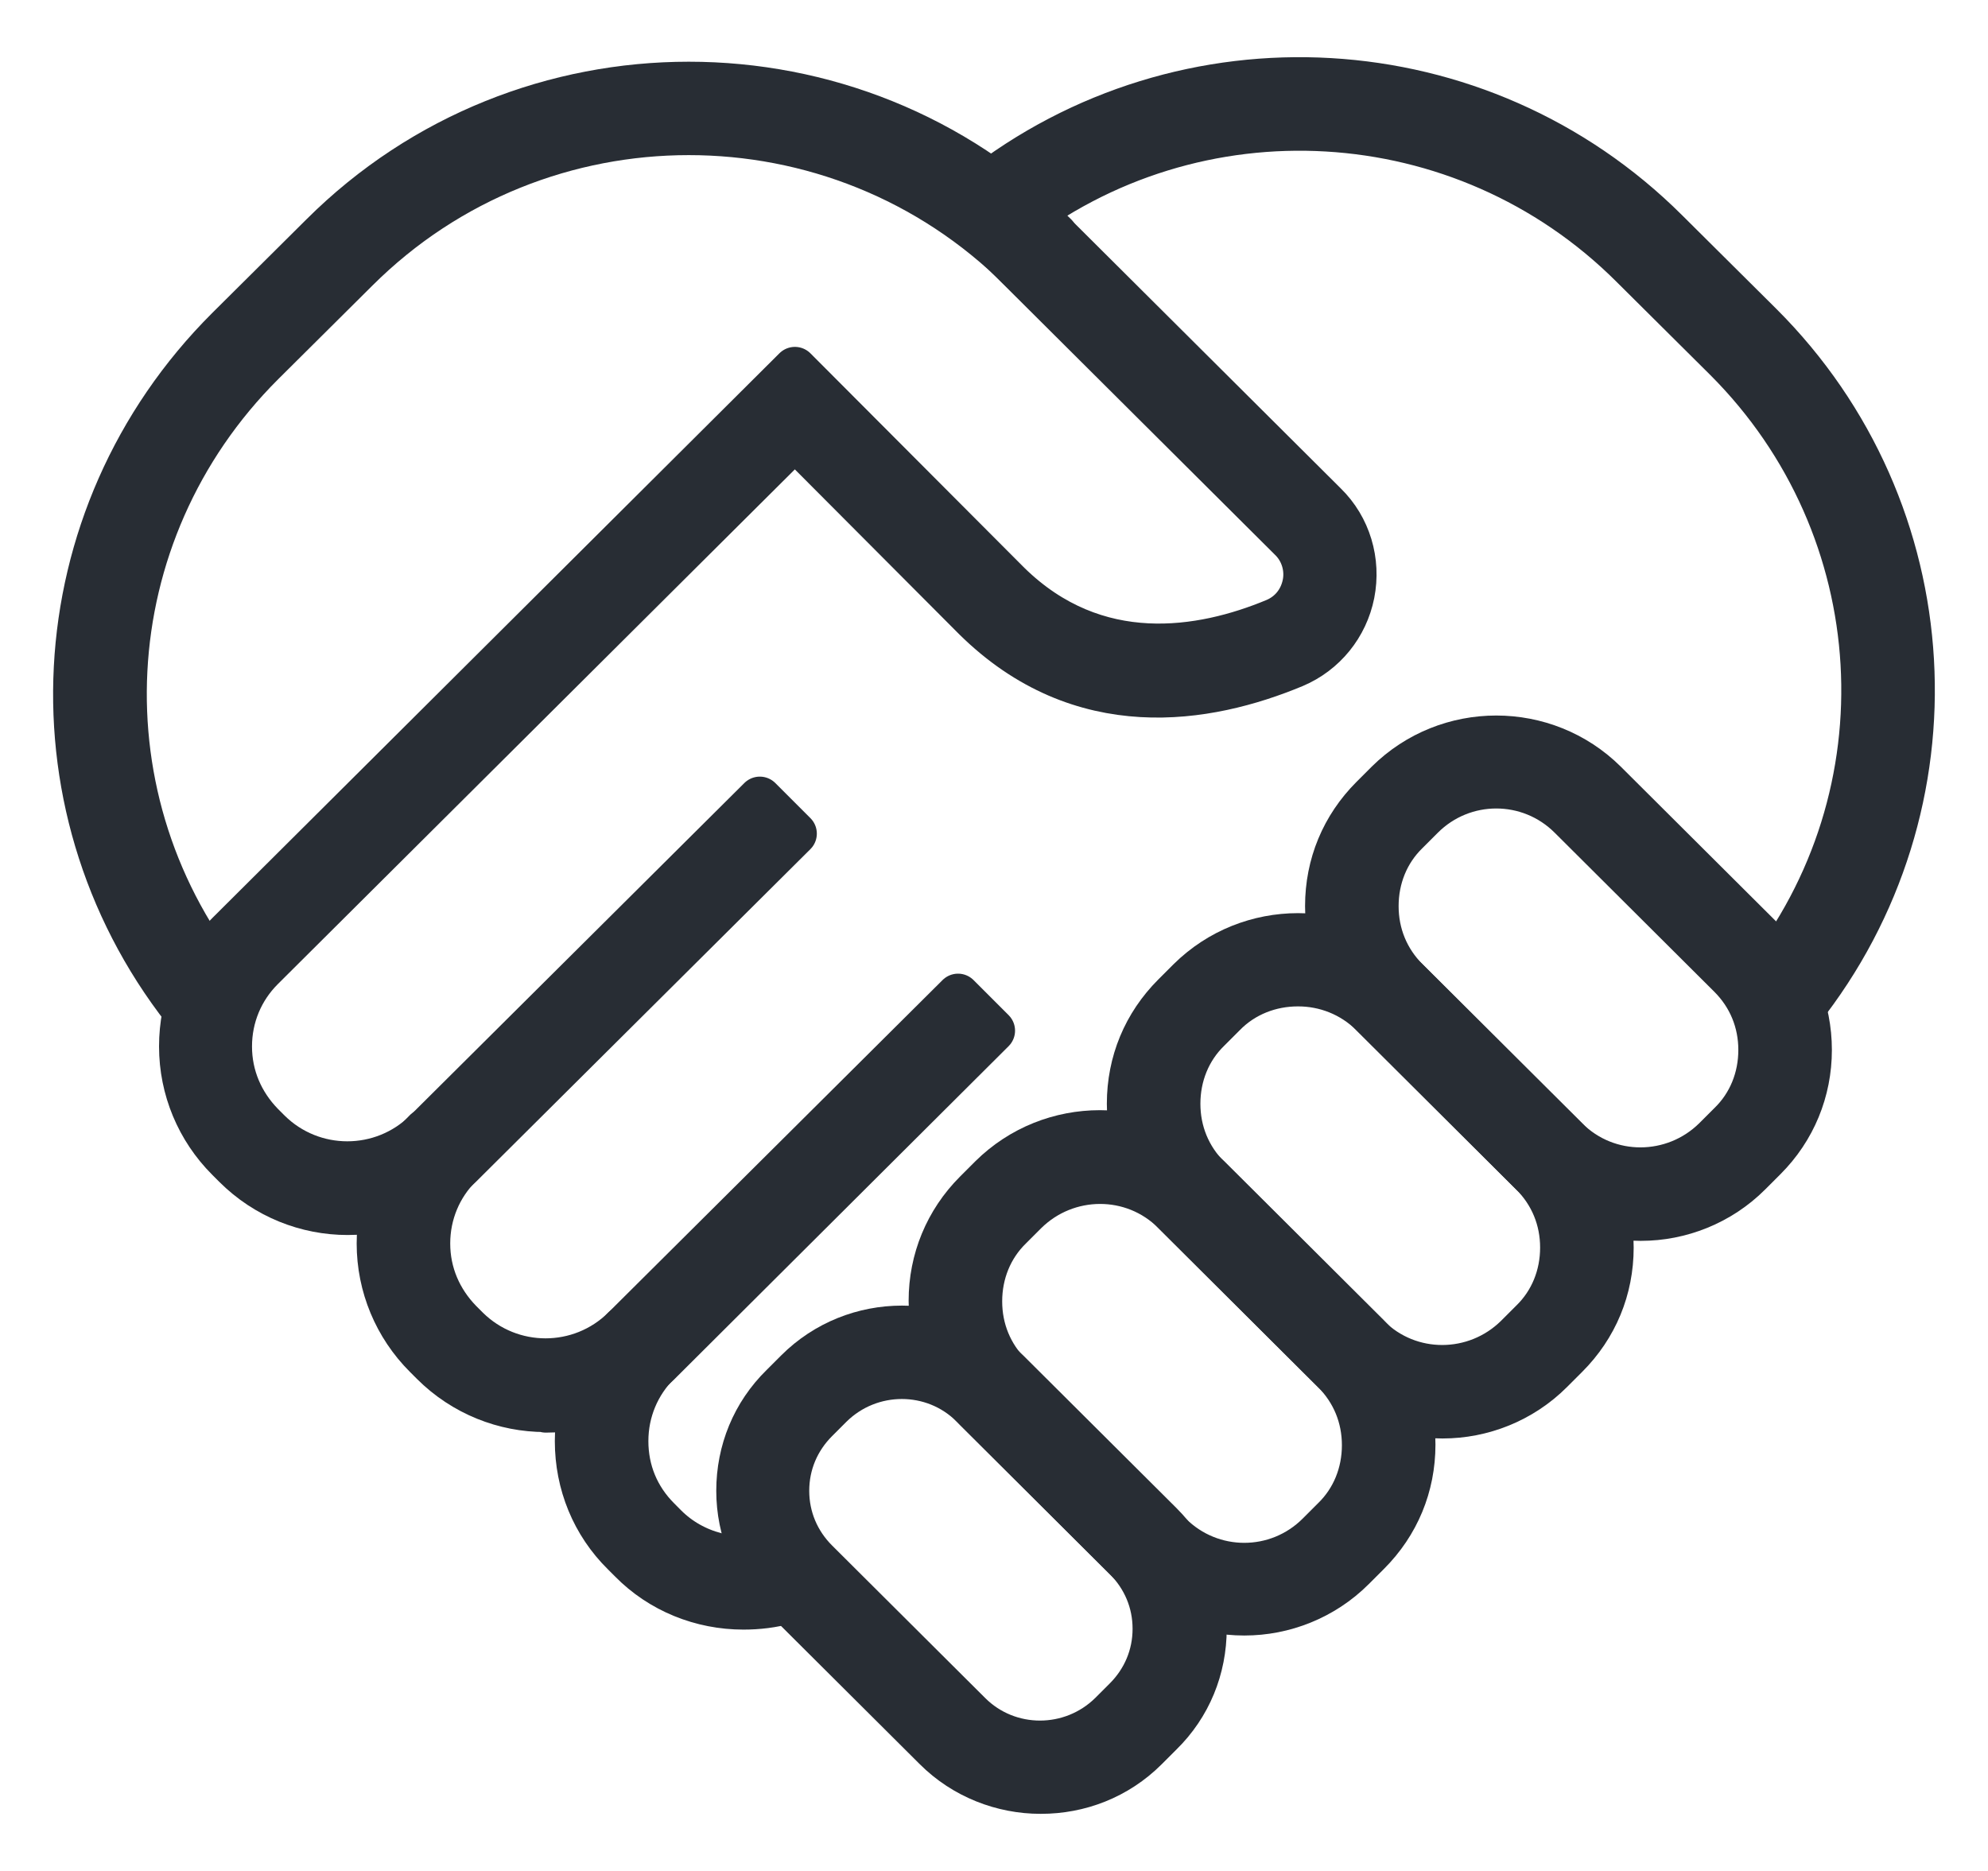 <svg width="34" height="32" viewBox="0 0 34 32" fill="none" xmlns="http://www.w3.org/2000/svg">
<path d="M3.285 17.448C0.395 13.928 0.665 8.838 3.895 5.618L5.505 4.018C8.965 0.568 14.595 0.568 18.055 4.018L17.455 4.618C14.325 1.498 9.235 1.498 6.105 4.618L4.495 6.218C1.575 9.128 1.335 13.728 3.945 16.908L3.285 17.448Z" fill="#282D34" stroke="#282D34" stroke-width="0.75" stroke-linecap="round" stroke-linejoin="round"/>
<path d="M5.945 20.748C5.245 20.748 4.545 20.478 4.015 19.948L3.895 19.828C3.385 19.318 3.095 18.628 3.095 17.898C3.095 17.168 3.375 16.478 3.895 15.968L13.595 6.308L17.255 9.978C18.745 11.438 20.555 11.128 21.805 10.608C22.065 10.498 22.245 10.278 22.305 9.998C22.365 9.718 22.275 9.418 22.065 9.218L17.105 4.278L17.705 3.678L22.665 8.618C23.075 9.018 23.245 9.598 23.135 10.158C23.025 10.708 22.655 11.168 22.135 11.388C20.645 12.008 18.485 12.378 16.665 10.578L13.595 7.498L4.485 16.568C4.135 16.918 3.935 17.388 3.935 17.898C3.935 18.408 4.135 18.868 4.485 19.228L4.605 19.348C5.345 20.078 6.535 20.078 7.275 19.348L12.995 13.658L13.595 14.258L7.875 19.948C7.345 20.478 6.645 20.748 5.945 20.748Z" fill="#282D34" stroke="#282D34" stroke-width="0.75" stroke-linecap="round" stroke-linejoin="round"/>
<path d="M30.785 17.298L30.125 16.768C32.665 13.588 32.395 9.028 29.515 6.148L27.905 4.548C25.025 1.678 20.445 1.408 17.255 3.928L16.725 3.258C20.255 0.478 25.315 0.768 28.505 3.948L30.115 5.548C33.305 8.728 33.595 13.778 30.795 17.298H30.785Z" fill="#282D34" stroke="#282D34" stroke-width="0.75" stroke-linecap="round" stroke-linejoin="round"/>
<path d="M12.714 27.497C11.994 27.497 11.294 27.218 10.784 26.698L10.664 26.578C10.144 26.067 9.864 25.378 9.864 24.648C9.864 23.918 10.144 23.238 10.664 22.718L11.264 23.317C10.914 23.668 10.714 24.137 10.714 24.648C10.714 25.157 10.904 25.617 11.264 25.977L11.384 26.098C11.864 26.578 12.574 26.758 13.234 26.578L13.464 27.398C13.214 27.468 12.964 27.497 12.714 27.497Z" fill="#282D34" stroke="#282D34" stroke-width="0.75" stroke-linecap="round" stroke-linejoin="round"/>
<path d="M9.325 24.118C8.625 24.118 7.925 23.848 7.395 23.318L7.275 23.198C6.765 22.688 6.475 21.998 6.475 21.268C6.475 20.538 6.755 19.848 7.275 19.338L7.875 19.938C7.525 20.288 7.325 20.758 7.325 21.268C7.325 21.778 7.525 22.238 7.875 22.598L7.995 22.718C8.735 23.448 9.925 23.448 10.665 22.718L16.385 17.028L16.985 17.628L11.265 23.328C10.735 23.858 10.035 24.128 9.335 24.128L9.325 24.118Z" fill="#282D34" stroke="#282D34" stroke-width="0.75" stroke-linecap="round" stroke-linejoin="round"/>
<path d="M24.665 24.228C23.985 24.228 23.315 23.968 22.805 23.458L20.075 20.738C19.575 20.248 19.305 19.588 19.305 18.878C19.305 18.168 19.575 17.518 20.075 17.018L20.335 16.758C21.365 15.738 23.035 15.738 24.065 16.758L26.795 19.478C27.295 19.968 27.565 20.628 27.565 21.338C27.565 22.048 27.295 22.698 26.795 23.198L26.535 23.458C26.025 23.968 25.345 24.228 24.675 24.228H24.665ZM22.195 16.838C21.735 16.838 21.275 17.008 20.935 17.358L20.675 17.618C20.335 17.948 20.155 18.398 20.155 18.878C20.155 19.358 20.335 19.798 20.675 20.138L23.405 22.858C24.105 23.558 25.235 23.548 25.935 22.858L26.195 22.598C26.535 22.268 26.715 21.818 26.715 21.338C26.715 20.858 26.535 20.418 26.195 20.078L23.465 17.358C23.115 17.008 22.655 16.838 22.205 16.838H22.195Z" fill="#282D34" stroke="#282D34" stroke-width="0.75" stroke-linecap="round" stroke-linejoin="round"/>
<path d="M21.275 27.598C20.605 27.598 19.925 27.338 19.415 26.828L16.685 24.108C16.185 23.618 15.915 22.948 15.915 22.248C15.915 21.548 16.185 20.888 16.685 20.388L16.945 20.128C17.975 19.108 19.645 19.108 20.675 20.128L23.405 22.848C23.905 23.338 24.175 23.998 24.175 24.708C24.175 25.418 23.905 26.068 23.405 26.568L23.145 26.828C22.635 27.338 21.955 27.598 21.285 27.598H21.275ZM17.285 20.998C16.945 21.328 16.765 21.778 16.765 22.258C16.765 22.738 16.945 23.178 17.285 23.518L20.015 26.238C20.715 26.938 21.845 26.938 22.545 26.238L22.805 25.978C23.145 25.648 23.325 25.198 23.325 24.718C23.325 24.238 23.145 23.798 22.805 23.458L20.075 20.738C19.375 20.038 18.245 20.048 17.545 20.738L17.285 20.998Z" fill="#282D34" stroke="#282D34" stroke-width="0.75" stroke-linecap="round" stroke-linejoin="round"/>
<path d="M17.795 30.648C17.145 30.648 16.485 30.398 15.995 29.908L13.375 27.298C12.895 26.818 12.625 26.178 12.625 25.498C12.625 24.818 12.885 24.178 13.375 23.698L13.625 23.448C14.615 22.458 16.235 22.458 17.235 23.448L19.855 26.058C20.335 26.538 20.605 27.178 20.605 27.858C20.605 28.538 20.345 29.178 19.855 29.658L19.605 29.908C19.105 30.408 18.455 30.648 17.805 30.648H17.795ZM13.965 24.298C13.645 24.618 13.465 25.038 13.465 25.498C13.465 25.958 13.645 26.378 13.965 26.698L16.585 29.308C17.245 29.968 18.325 29.968 18.995 29.308L19.245 29.058C19.565 28.738 19.745 28.318 19.745 27.858C19.745 27.398 19.565 26.978 19.245 26.658L16.625 24.048C15.965 23.388 14.885 23.388 14.215 24.048L13.965 24.298Z" fill="#282D34" stroke="#282D34" stroke-width="0.75" stroke-linecap="round" stroke-linejoin="round"/>
<path d="M28.055 20.848C27.375 20.848 26.705 20.588 26.195 20.078L23.465 17.358C22.965 16.868 22.695 16.208 22.695 15.498C22.695 14.788 22.965 14.138 23.465 13.638L23.725 13.378C24.755 12.358 26.425 12.358 27.455 13.378L30.185 16.098C30.685 16.588 30.955 17.258 30.955 17.958C30.955 18.658 30.685 19.318 30.185 19.818L29.925 20.078C29.415 20.588 28.735 20.848 28.065 20.848H28.055ZM24.065 14.238C23.725 14.568 23.545 15.018 23.545 15.498C23.545 15.978 23.725 16.418 24.065 16.758L26.795 19.478C27.495 20.178 28.625 20.168 29.325 19.478L29.585 19.218C29.925 18.888 30.105 18.438 30.105 17.958C30.105 17.478 29.925 17.038 29.585 16.698L26.855 13.978C26.155 13.278 25.025 13.278 24.325 13.978L24.065 14.238Z" fill="#282D34" stroke="#282D34" stroke-width="0.75" stroke-linecap="round" stroke-linejoin="round"/>
</svg>
